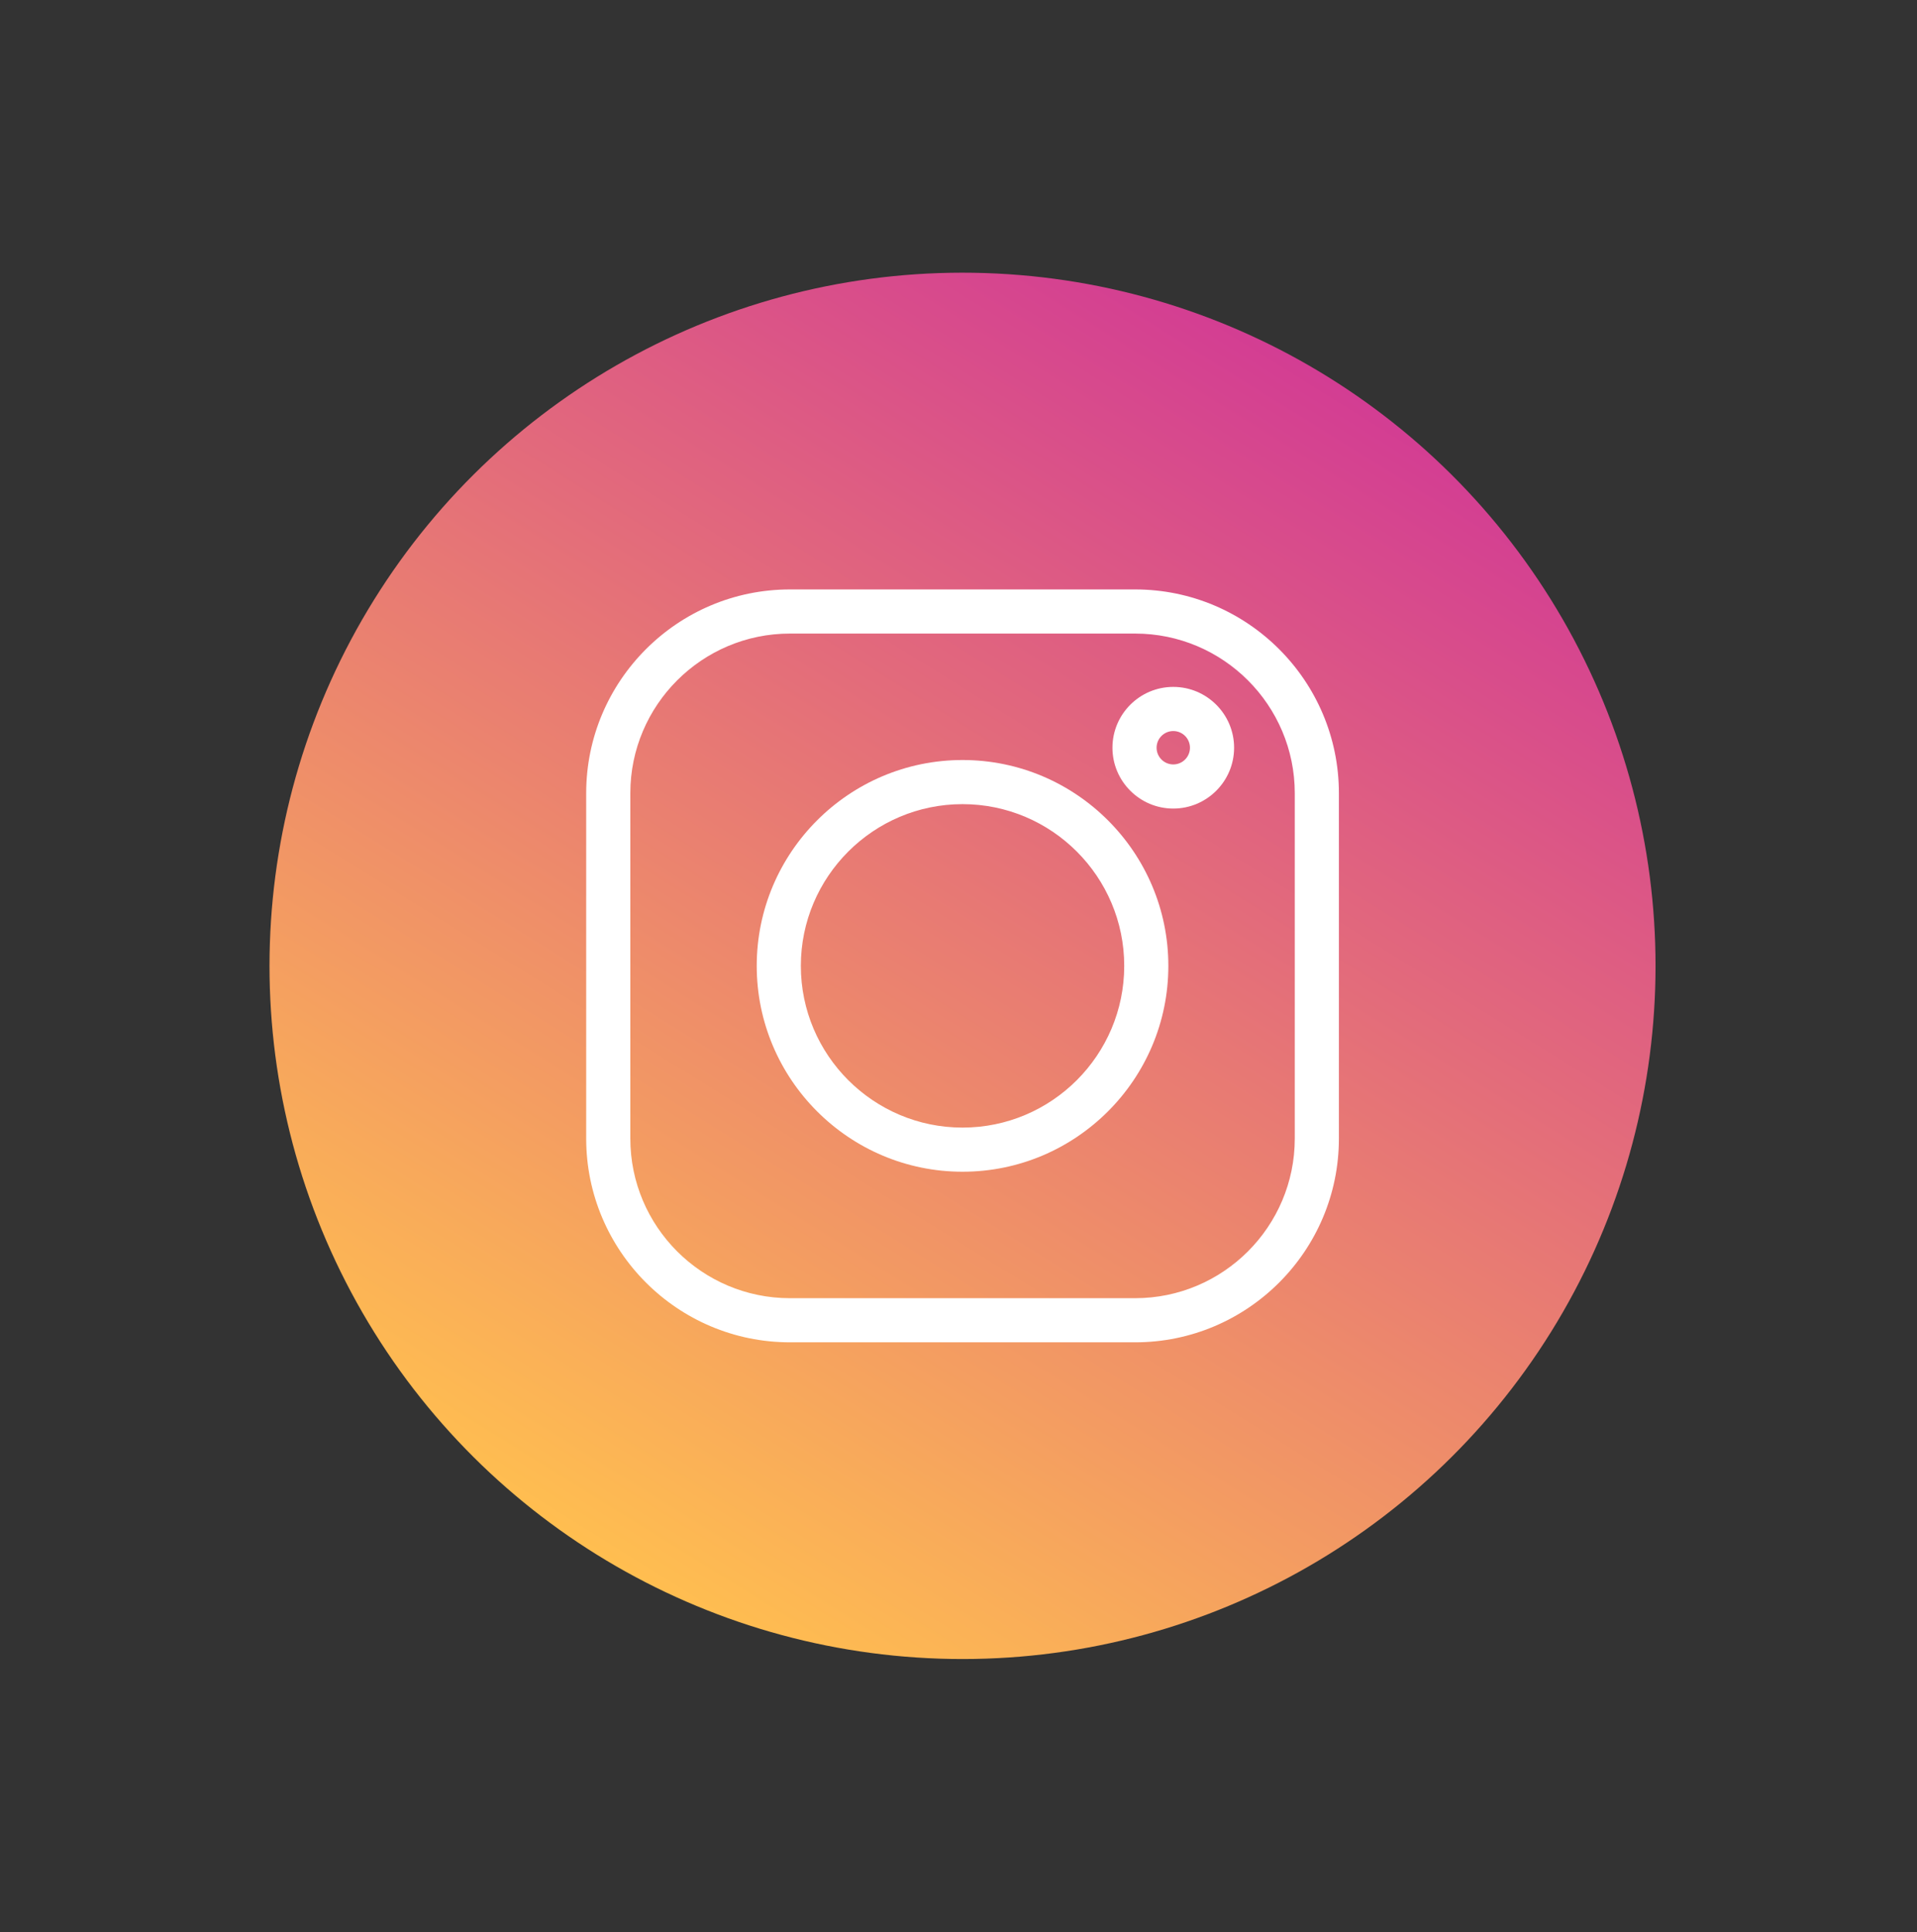 <?xml version="1.0" encoding="UTF-8"?> <svg xmlns="http://www.w3.org/2000/svg" width="129" height="130" viewBox="0 0 129 130" fill="none"><rect x="0" y="0" width="129" height="130" fill="#333333" stroke="none"/> <circle cx="64.771" cy="64.981" r="46.635" transform="rotate(31.874 64.771 64.981)" fill="url(#paint0_linear)"></circle> <g clip-path="url(#clip0)"> <path d="M76.387 39.656H53.157C45.597 39.656 39.446 45.807 39.446 53.367V76.597C39.446 84.157 45.597 90.308 53.157 90.308H76.388C83.948 90.308 90.098 84.157 90.098 76.597V53.367C90.098 45.807 83.948 39.656 76.387 39.656V39.656ZM87.129 76.597C87.129 82.52 82.31 87.339 76.387 87.339H53.157C47.234 87.339 42.416 82.52 42.416 76.597V53.367C42.416 47.444 47.234 42.625 53.157 42.625H76.388C82.31 42.625 87.129 47.444 87.129 53.367V76.597Z" fill="white"></path> <path d="M64.772 51.132C57.135 51.132 50.922 57.345 50.922 64.982C50.922 72.618 57.135 78.831 64.772 78.831C72.409 78.831 78.621 72.618 78.621 64.982C78.621 57.345 72.409 51.132 64.772 51.132V51.132ZM64.772 75.862C58.773 75.862 53.891 70.981 53.891 64.982C53.891 58.983 58.773 54.101 64.772 54.101C70.771 54.101 75.652 58.983 75.652 64.982C75.652 70.981 70.771 75.862 64.772 75.862V75.862Z" fill="white"></path> <path d="M78.953 46.213C76.696 46.213 74.86 48.049 74.86 50.306C74.86 52.562 76.696 54.398 78.953 54.398C81.21 54.398 83.046 52.562 83.046 50.306C83.046 48.049 81.21 46.213 78.953 46.213ZM78.953 51.429C78.334 51.429 77.83 50.925 77.83 50.306C77.83 49.686 78.334 49.183 78.953 49.183C79.572 49.183 80.076 49.686 80.076 50.306C80.076 50.925 79.572 51.429 78.953 51.429Z" fill="white"></path> </g> <defs> <linearGradient id="paint0_linear" x1="64.771" y1="18.346" x2="64.771" y2="111.616" gradientUnits="userSpaceOnUse"> <stop stop-color="#D33D93"></stop> <stop offset="1" stop-color="#FFBE50"></stop> </linearGradient> <clipPath id="clip0"> <rect width="50.652" height="50.652" fill="white" transform="translate(39.446 39.656)"></rect> </clipPath> </defs> </svg> 